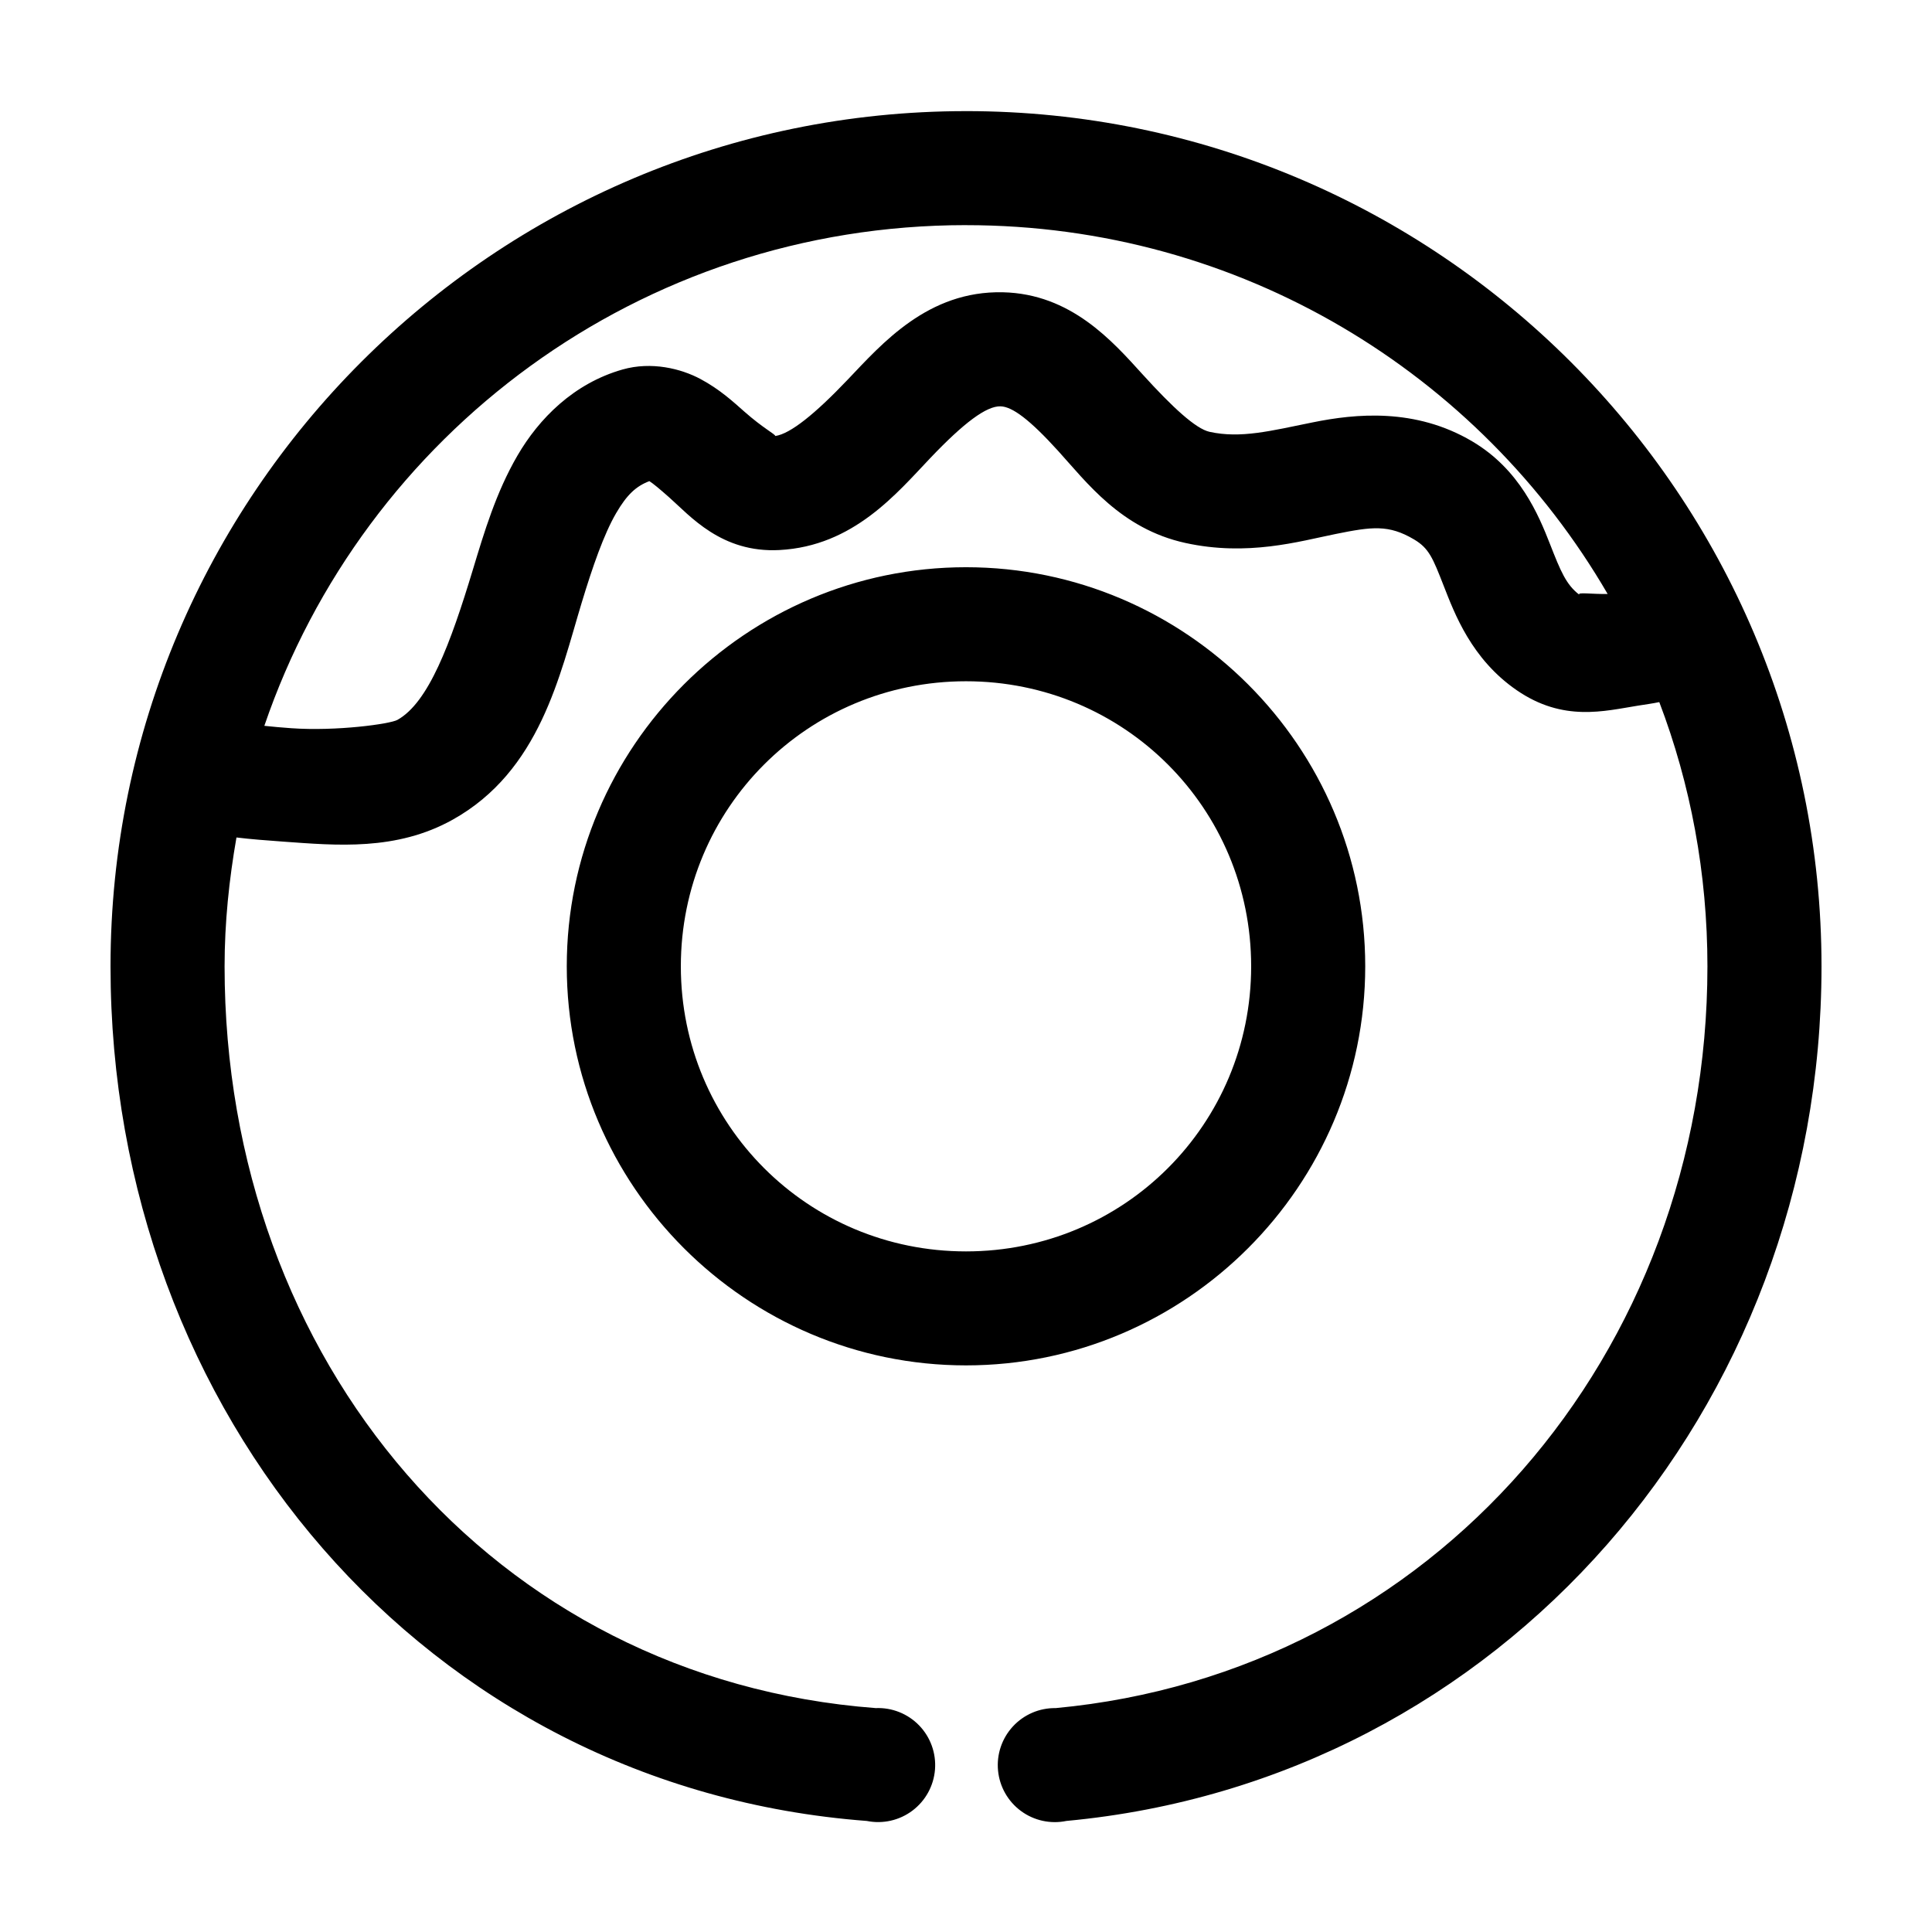 <?xml version="1.0" encoding="UTF-8"?>
<!-- Uploaded to: SVG Repo, www.svgrepo.com, Generator: SVG Repo Mixer Tools -->
<svg fill="#000000" width="800px" height="800px" version="1.1" viewBox="144 144 512 512" xmlns="http://www.w3.org/2000/svg">
 <path d="m400 173.45c-125.03 0-226.71 101.65-226.71 226.64 0 118.35 83.258 217.61 200.42 226.48 4.242 0.859 8.648-0.137 12.105-2.742 3.457-2.606 5.629-6.566 5.969-10.879s-1.184-8.566-4.188-11.68c-3.008-3.113-7.203-4.789-11.527-4.606-101.43-7.672-172.55-92.172-172.55-196.57 0-11.668 1.207-23.051 3.148-34.152 3.75 0.457 7.856 0.773 12.438 1.102 14.02 1.004 29.926 2.516 44.871-5.824 23.109-12.895 28.363-38.27 34.164-57.445 2.902-9.59 5.887-18.184 9.133-23.766 2.883-4.957 5.34-7.184 8.816-8.5 1.016 0.641 2.695 2.043 5.195 4.25 5.582 4.93 13.887 14.828 29.285 14.008 19.613-1.043 31.074-15.031 39.988-24.395 8.918-9.363 14.844-13.777 18.578-13.691 3.125 0.07 7.754 3.523 15.273 11.805 7.519 8.281 16.672 20.652 33.691 24.395 16.5 3.629 30.164-0.402 39.832-2.359 9.668-1.957 14.07-2.547 20.781 1.418 3.988 2.356 4.984 4.902 7.871 12.277s7.367 19.445 19.363 27.699c12.324 8.48 23.23 5.516 32.117 4.094 1.996-0.32 3.894-0.566 5.668-0.945 8.277 21.73 12.758 45.355 12.758 70.031 0 102.9-72.953 187.27-172.71 196.57-4.301-0.066-8.422 1.695-11.34 4.852-2.918 3.156-4.356 7.402-3.949 11.684 0.406 4.277 2.613 8.18 6.074 10.73 3.457 2.551 7.84 3.512 12.047 2.637 115.31-10.75 200.11-109.15 200.11-226.48 0-124.99-101.68-226.64-226.71-226.64zm0 30.219c72.68 0 136.04 39.25 170.04 97.738-4.223 0.086-7.898-0.52-7.559 0.156-3.426-2.633-4.883-6.141-7.715-13.379-3.012-7.688-7.981-19.758-20.625-27.227-15.125-8.934-30.969-7.309-42.195-5.035-11.227 2.273-19.121 4.336-27.395 2.519-3.672-0.809-9.816-6.484-17.789-15.266-7.977-8.785-18.945-21.316-37-21.719-19.844-0.441-32.008 13.598-41.094 23.137-8.734 9.172-15.219 14.371-19.207 14.953 0.02-0.465-3.195-2.043-8.188-6.453-3.023-2.672-6.523-5.91-11.652-8.656-5.129-2.746-12.973-4.695-20.625-2.519-12.977 3.691-22.18 13.039-27.867 22.82s-8.812 20.32-11.809 30.219c-5.988 19.801-11.77 35.23-19.996 39.82-1.945 1.086-16.211 3.059-28.184 2.203-2.492-0.18-4.832-0.383-7.086-0.629 26.41-77.316 99.559-132.69 185.95-132.69zm0 90.652c-58.254 0-105.8 47.531-105.8 105.76s47.547 105.76 105.8 105.76 105.8-47.531 105.8-105.76-47.547-105.76-105.8-105.76zm0 30.219c41.914 0 75.57 33.645 75.57 75.547 0 41.902-33.656 75.547-75.57 75.547s-75.57-33.645-75.57-75.547c0-41.902 33.656-75.547 75.57-75.547z"/>
</svg>